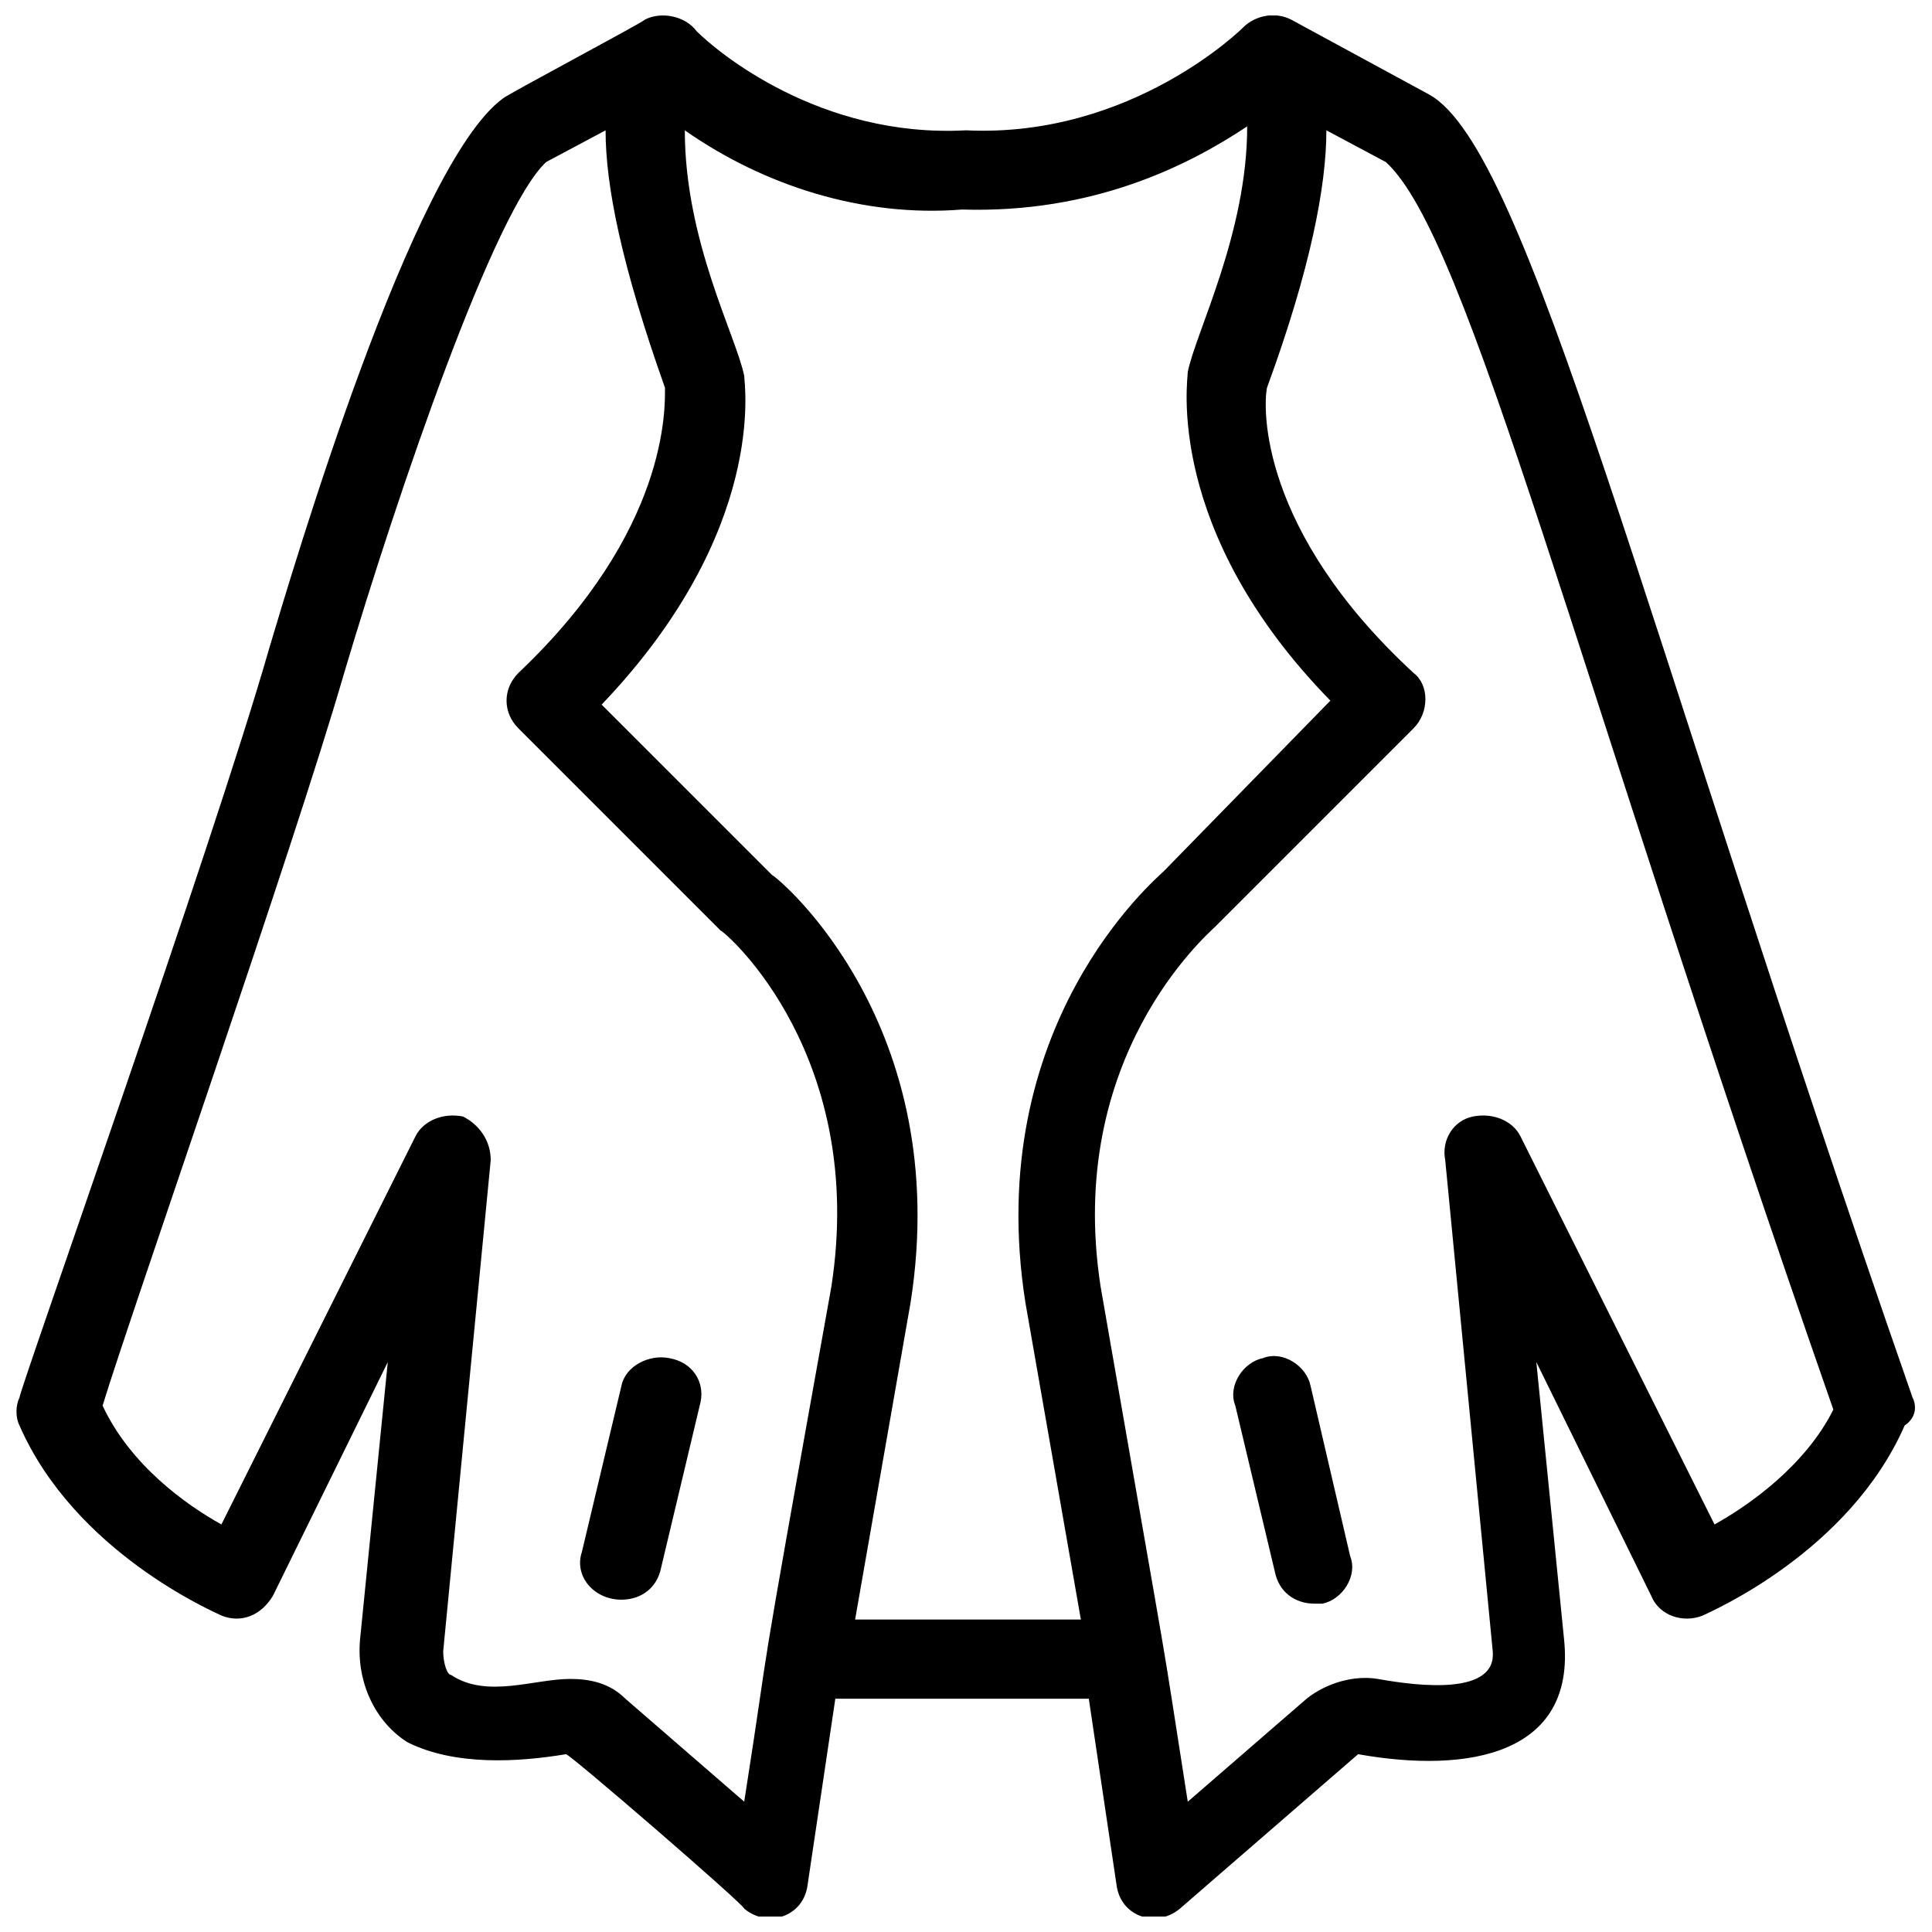 <?xml version="1.0" encoding="UTF-8"?>
<!-- Uploaded to: ICON Repo, www.svgrepo.com, Generator: ICON Repo Mixer Tools -->
<svg width="800px" height="800px" version="1.1" viewBox="144 144 512 512" xmlns="http://www.w3.org/2000/svg">
 <defs>
  <clipPath id="a">
   <path d="m148.09 148.09h503.81v503.81h-503.81z"/>
  </clipPath>
 </defs>
 <g clip-path="url(#a)">
  <path d="m650.86 514.41c-72.426-207.82-101.81-330.62-128.05-345.32l-36.734-19.941c-4.199-2.102-9.445-1.051-12.594 2.098 0 0-29.391 29.391-73.473 27.289-38.836 2.098-66.125-20.992-71.371-26.238-3.148-4.199-9.445-5.246-13.645-3.148-1.051 1.051-36.734 19.941-37.785 20.992-24.145 17.844-55.633 124.9-61.93 145.89-14.695 51.43-66.125 196.27-66.125 198.38-1.051 2.098-1.051 5.246 0 7.348 14.695 33.586 51.43 49.332 53.531 50.383 5.246 2.098 10.496 0 13.645-5.246l30.438-61.926-7.348 73.473c-1.051 11.547 4.199 22.043 12.594 27.289 12.594 6.297 29.391 5.246 41.984 3.148 1.051 0 47.23 39.887 47.23 40.934 6.297 5.246 15.742 2.098 16.793-6.297l7.348-49.332h67.176l7.348 49.332c1.051 8.398 10.496 11.547 16.793 6.297l47.23-40.934c29.391 5.246 57.727 0 54.578-30.438l-7.348-73.473 30.438 61.926c2.098 5.246 8.398 7.348 13.645 5.246 2.098-1.051 38.836-16.793 53.531-50.383 3.152-2.102 3.152-5.25 2.106-7.348zm-251.91-314.88c34.637 1.051 59.828-11.547 75.57-22.043 0 28.34-13.645 54.578-15.742 65.074 0 2.098-6.297 41.984 37.785 87.117l-44.082 45.137c-2.098 2.098-48.281 40.934-36.734 114.41l14.695 83.969h-59.828l14.695-83.969c11.547-73.473-34.637-112.31-36.734-113.36l-45.133-45.133c44.082-46.184 37.785-85.02 37.785-87.117-2.098-10.496-15.742-35.688-15.742-65.074 20.984 14.691 47.223 23.09 73.465 20.988zm-57.727 421.94-31.488-27.289c-4.199-4.199-9.445-5.246-14.695-5.246-9.445 0-22.043 5.246-31.488-1.051-1.051 0-2.098-3.148-2.098-6.297l12.594-130.15c0-5.246-3.148-9.445-7.348-11.547-5.246-1.051-10.496 1.051-12.594 5.246l-51.43 102.86c-9.445-5.246-24.141-15.742-31.488-31.488 7.344-24.137 50.379-146.94 64.023-194.17 14.695-49.332 39.887-122.8 53.531-135.4l15.742-8.398c0 14.695 4.199 35.688 15.742 68.223 0 5.246 1.051 37.785-38.836 75.57-4.199 4.199-4.199 10.496 0 14.695l53.531 53.531c2.098 1.051 38.836 33.586 29.391 94.465-22.043 122.8-14.695 82.918-23.09 136.45zm257.15-73.473-51.434-102.86c-2.098-4.199-7.348-6.297-12.594-5.246s-8.398 6.297-7.348 11.547l12.594 130.15c1.051 11.547-18.895 9.445-30.438 7.348-6.297-1.051-13.645 1.051-18.895 5.246l-31.488 27.289c-8.398-53.531-2.098-15.742-23.09-136.45-9.445-60.879 28.34-93.414 30.438-95.516l52.48-52.48c4.199-4.199 4.199-11.547 0-14.695-40.934-37.785-39.887-70.324-38.836-75.57 11.547-31.488 15.742-53.531 15.742-68.223l15.742 8.398c22.043 19.941 49.332 132.25 118.61 330.62-7.34 14.691-22.035 25.188-31.48 30.434z"/>
 </g>
 <path d="m491.31 511.26c-1.051-5.246-7.348-9.445-12.594-7.348-5.246 1.051-9.445 7.348-7.348 12.594l10.496 44.082c1.051 5.246 5.246 8.398 10.496 8.398h2.098c5.246-1.051 9.445-7.348 7.348-12.594z"/>
 <path d="m321.28 503.91c-5.246-1.051-11.547 2.098-12.594 7.348l-10.496 44.082c-2.098 6.297 3.148 12.594 10.496 12.594 5.246 0 9.445-3.148 10.496-8.398l10.496-44.082c1.051-5.246-2.102-10.496-8.398-11.543z"/>
</svg>